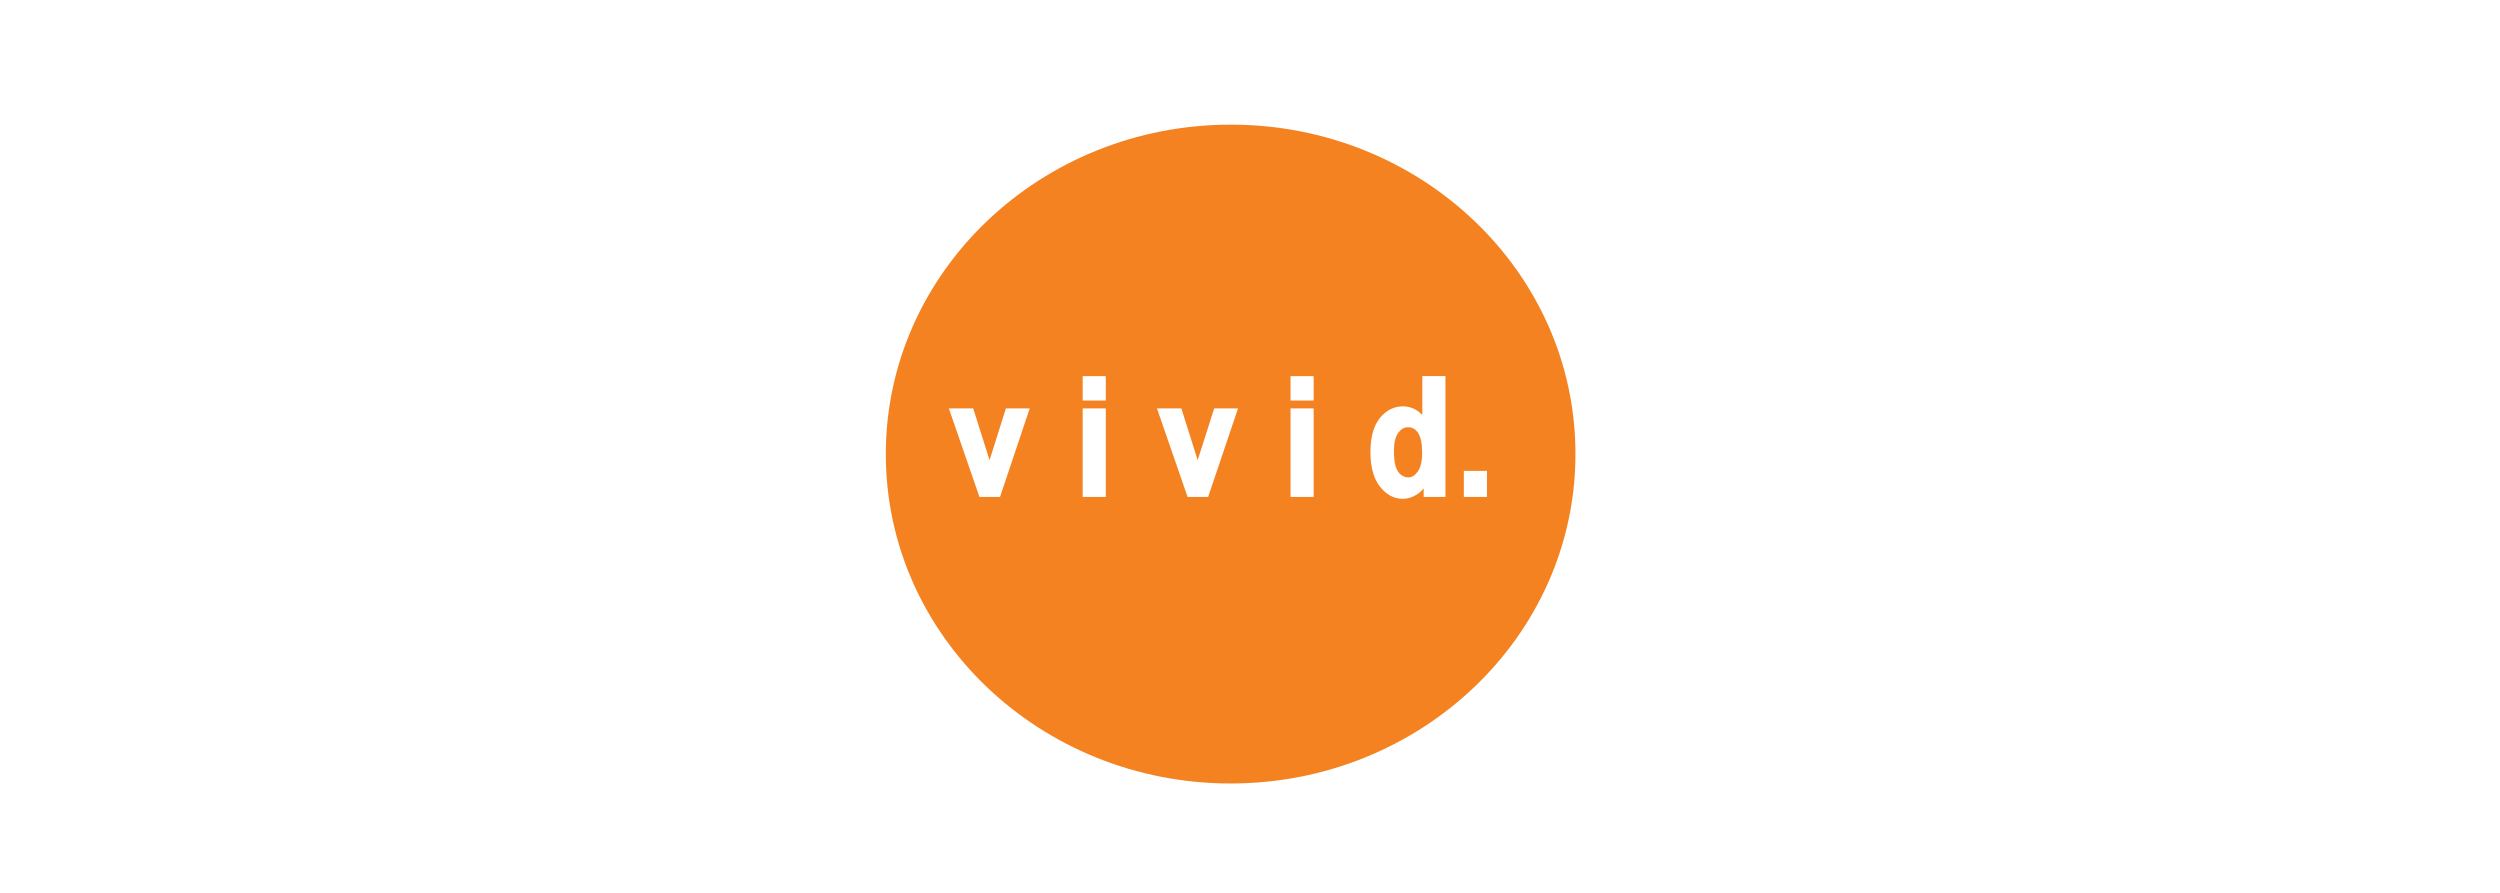 <?xml version="1.0" encoding="UTF-8"?>
<svg xmlns="http://www.w3.org/2000/svg" id="Module_titles" width="280" height="100" viewBox="0 0 280 100">
  <defs>
    <style>.cls-1{fill:#f58220;}</style>
  </defs>
  <path class="cls-1" d="m157.7,47.85c-.44,0-.79.21-1.09.62-.33.44-.49,1.12-.49,2,0,.83.08,1.46.22,1.85s.33.68.57.86c.25.18.52.29.82.29.41,0,.74-.21,1.06-.65s.49-1.17.49-2.11c0-1.04-.16-1.8-.46-2.24-.3-.42-.65-.62-1.12-.62Z"></path>
  <path class="cls-1" d="m137.86,13.96c-21.34,0-38.65,16.53-38.65,36.91s17.31,36.88,38.62,36.88,38.62-16.53,38.62-36.88c.03-20.38-17.28-36.91-38.59-36.91Zm-25.87,41.7h-2.29l-3.43-9.92h2.73l1.83,5.8,1.83-5.8h2.67l-3.33,9.92Zm11.86,0h-2.59v-9.92h2.59v9.92Zm0-10.8h-2.59v-2.73h2.59v2.73Zm11.45,10.8h-2.29l-3.43-9.92h2.73l1.83,5.8,1.85-5.8h2.67l-3.35,9.92Zm11.83,0h-2.59v-9.92h2.59v9.92Zm0-10.8h-2.59v-2.73h2.59v2.73Zm14.75,10.8h-2.43v-.96c-.25.31-.55.55-.84.73-.49.29-.98.44-1.5.44-.98,0-1.85-.47-2.56-1.38-.71-.91-1.06-2.19-1.06-3.85s.35-2.94,1.04-3.8c.71-.89,1.58-1.33,2.62-1.33.49,0,.95.13,1.39.36.27.16.52.36.76.6v-4.35h2.59v13.54h0Zm2.07,0v-2.92h2.59v2.92h-2.59Z"></path>
</svg>

